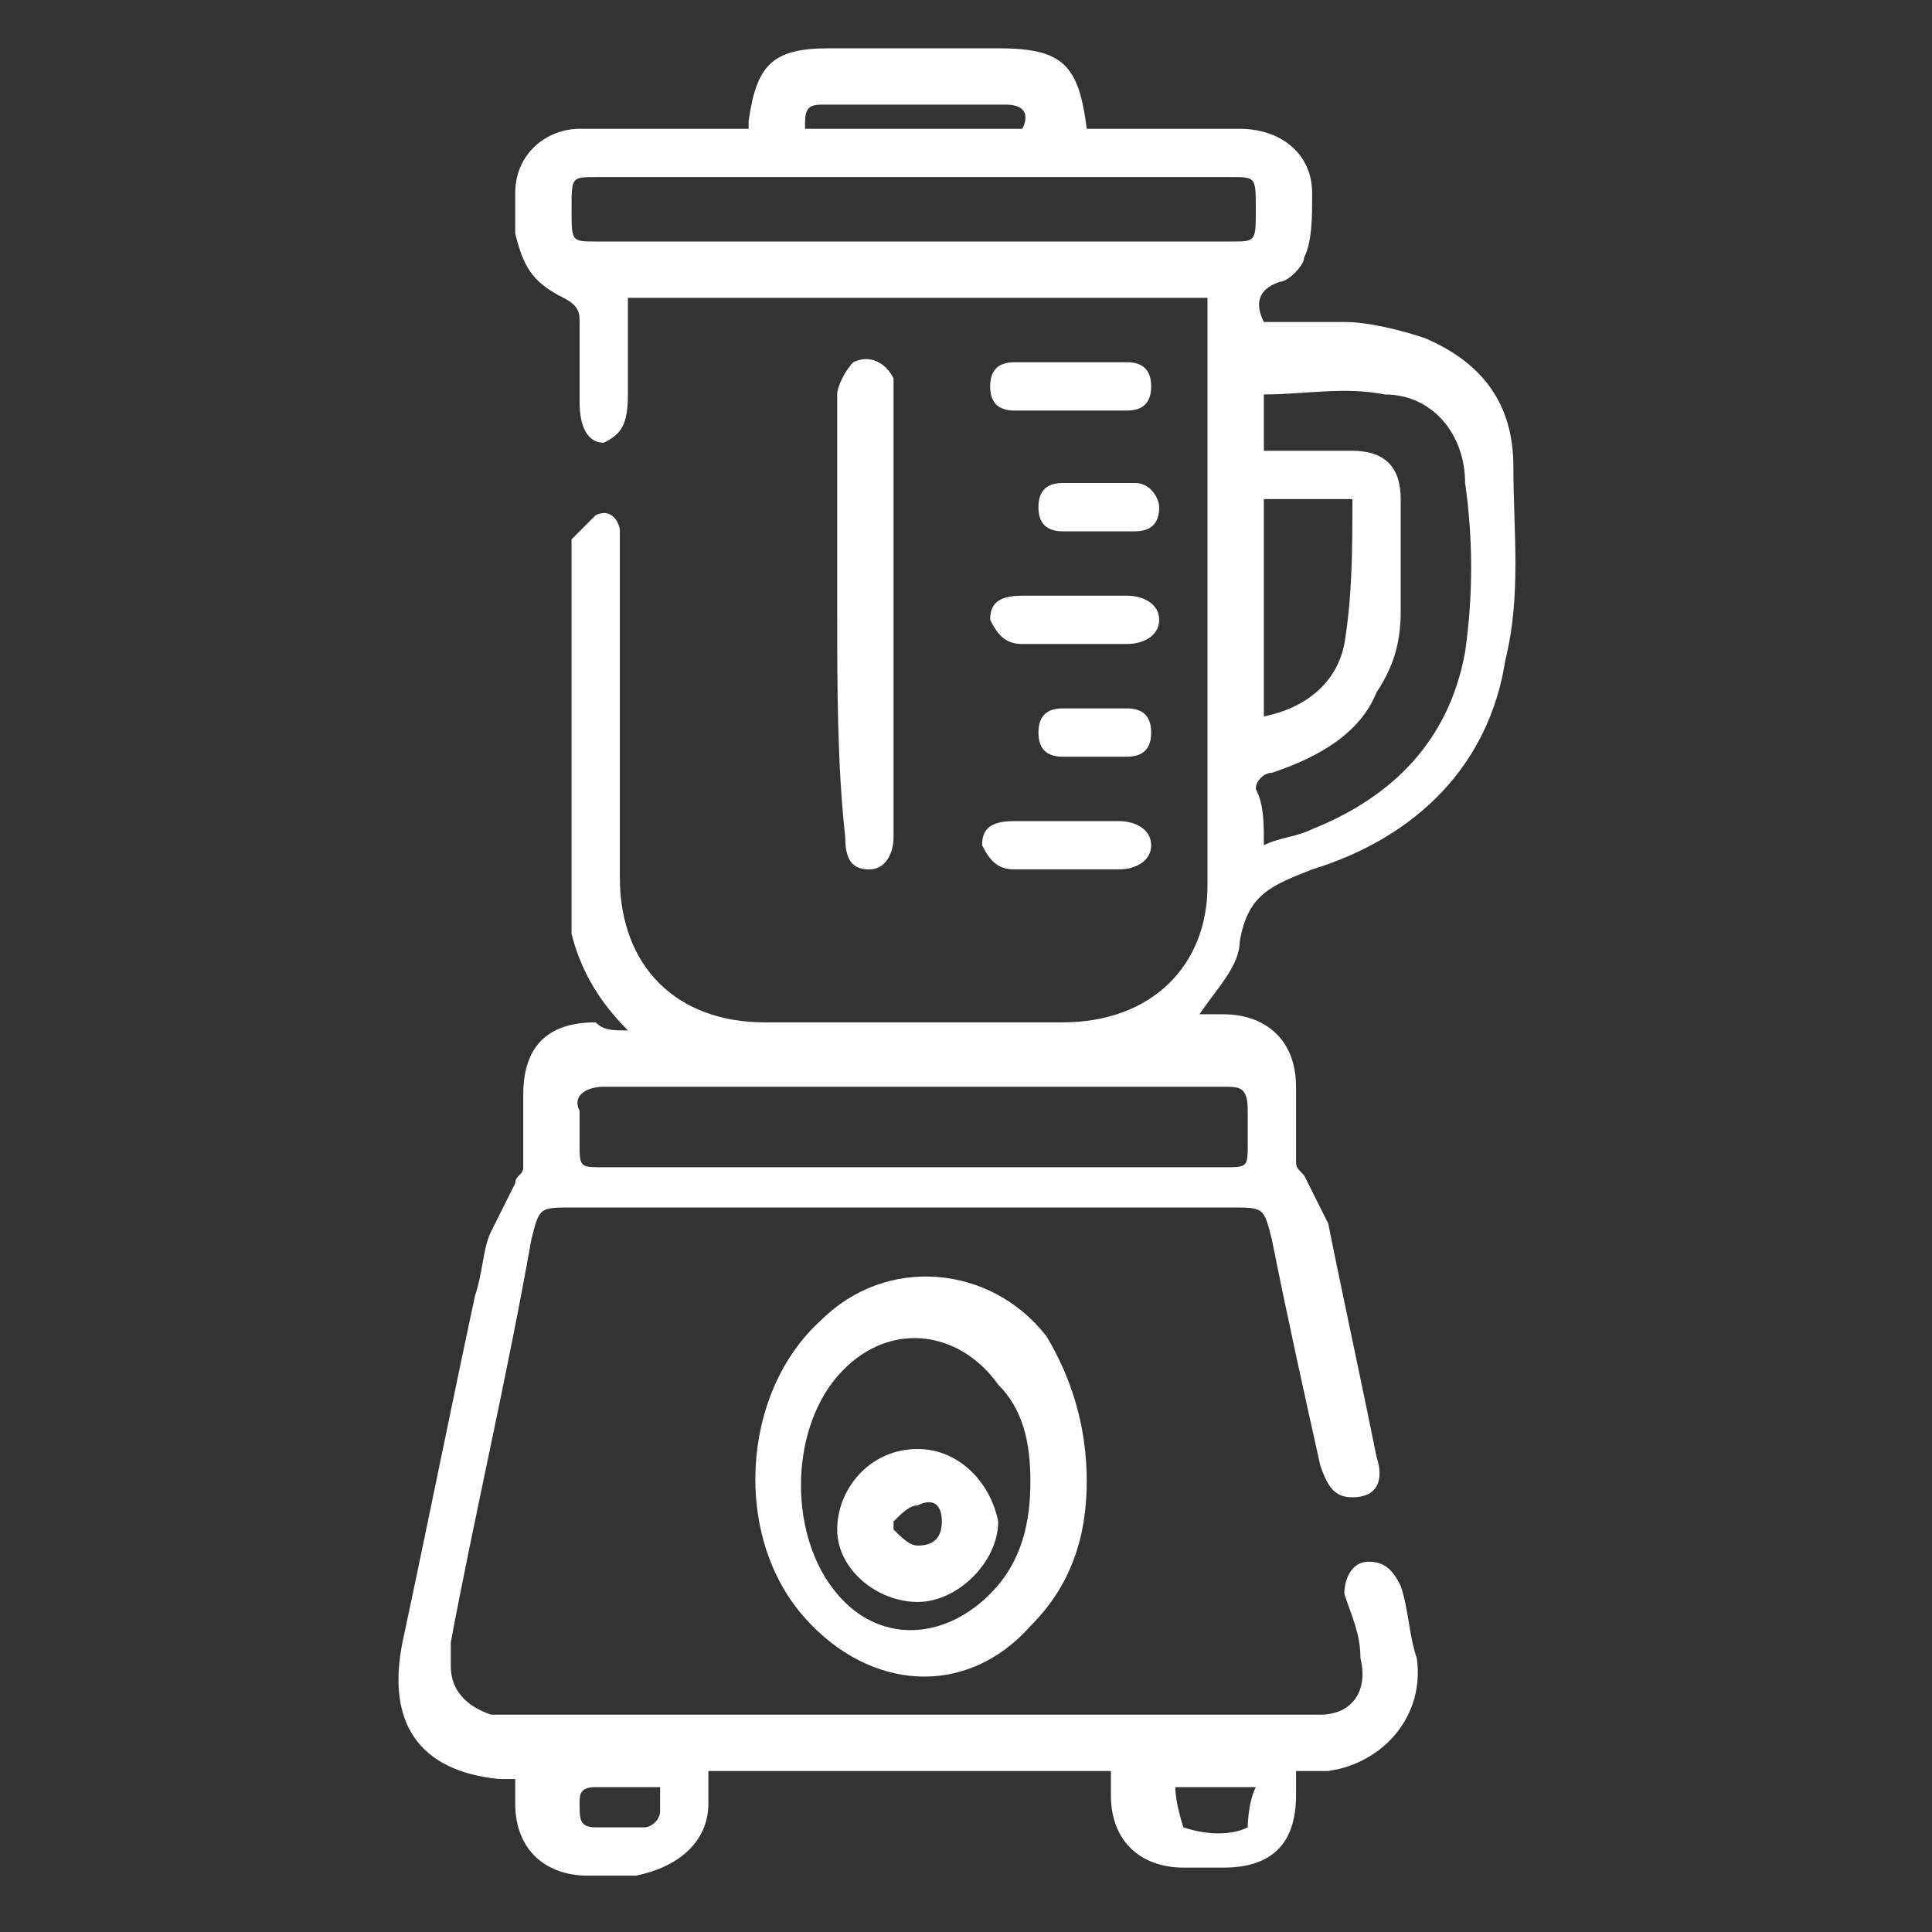 <?xml version="1.0" encoding="utf-8"?>
<!-- Generator: Adobe Illustrator 28.1.0, SVG Export Plug-In . SVG Version: 6.00 Build 0)  -->
<svg version="1.1" id="Capa_1" xmlns="http://www.w3.org/2000/svg" xmlns:xlink="http://www.w3.org/1999/xlink" x="0px" y="0px"
	 viewBox="0 0 24 24" style="enable-background:new 0 0 24 24;" xml:space="preserve">
<rect x="0" y="0" width="24" height="24" fill="#333333" stroke="none"/>
<style type="text/css">
	.st0{fill:#FFFFFF;}
</style>
<g>
	<path class="st0" d="M7.8,12.8c-0.4-0.4-0.6-0.8-0.7-1.2c0-0.2,0-0.3,0-0.5c0-1.4,0-2.8,0-4.2c0-0.1,0-0.2,0-0.2
		c0.1-0.1,0.2-0.2,0.3-0.3c0.2-0.1,0.3,0.1,0.3,0.2s0,0.2,0,0.3c0,1.3,0,2.7,0,4c0,1.1,0.7,1.8,1.8,1.8c1.2,0,2.4,0,3.7,0
		c1.1,0,1.8-0.7,1.8-1.7c0-2.4,0-4.7,0-7.1c0-0.1,0-0.1,0-0.2c-2.4,0-4.8,0-7.2,0c0,0.4,0,0.8,0,1.2S7.7,5.4,7.5,5.5
		C7.3,5.5,7.2,5.3,7.2,5s0-0.7,0-1c0-0.1,0-0.2-0.2-0.3C6.6,3.5,6.5,3.3,6.4,2.9c0-0.2,0-0.3,0-0.5c0-0.5,0.4-0.8,0.8-0.8
		c0.6,0,1.2,0,1.8,0c0.1,0,0.2,0,0.3,0c0-0.1,0-0.1,0-0.1c0.1-0.7,0.3-0.9,1-0.9s1.4,0,2.1,0c0.8,0,1,0.2,1.1,1c0.2,0,0.4,0,0.5,0
		c0.5,0,1,0,1.4,0c0.5,0,0.9,0.3,0.9,0.8c0,0.3,0,0.6-0.1,0.8c0,0.1-0.2,0.3-0.3,0.3c-0.3,0.1-0.3,0.3-0.2,0.5c0.3,0,0.7,0,1,0
		s0.7,0.1,1,0.2c0.7,0.3,1.1,0.8,1.1,1.6s0.1,1.6-0.1,2.4c-0.2,1.3-1.1,2.2-2.4,2.6c-0.5,0.2-0.8,0.3-0.9,0.9c0,0.3-0.3,0.6-0.5,0.9
		c0.1,0,0.2,0,0.3,0c0.5,0,0.9,0.3,0.9,0.9c0,0.3,0,0.6,0,0.9c0,0.1,0,0.1,0.1,0.2c0.1,0.2,0.2,0.4,0.3,0.6c0.2,1,0.4,1.9,0.6,2.9
		c0.1,0.3,0,0.5-0.3,0.5c-0.2,0-0.3-0.1-0.4-0.4c-0.2-0.9-0.4-1.8-0.6-2.8C15.7,15,15.7,15,15.3,15c-2.7,0-5.4,0-8.2,0
		c-0.4,0-0.4,0-0.5,0.4c-0.3,1.7-0.7,3.4-1,5c0,0.1,0,0.2,0,0.3c0,0.3,0.2,0.5,0.5,0.6c0.1,0,0.2,0,0.3,0c3.3,0,6.5,0,9.8,0
		c0.1,0,0.2,0,0.2,0c0.4,0,0.6-0.3,0.5-0.7c0-0.3-0.1-0.5-0.2-0.8c0-0.2,0.1-0.4,0.3-0.4c0.2,0,0.3,0.1,0.4,0.3
		c0.1,0.3,0.1,0.6,0.2,0.9c0.1,0.7-0.4,1.3-1.1,1.4c-0.1,0-0.2,0-0.4,0c0,0.1,0,0.2,0,0.3c0,0.6-0.3,0.9-0.9,0.9c-0.2,0-0.4,0-0.5,0
		c-0.5,0-0.9-0.3-0.9-0.9c0-0.1,0-0.2,0-0.3c-1.7,0-3.3,0-5,0c0,0.1,0,0.2,0,0.4c0,0.5-0.4,0.8-0.9,0.9c-0.2,0-0.4,0-0.6,0
		c-0.5,0-0.9-0.3-0.9-0.9c0-0.1,0-0.2,0-0.3c-0.1,0-0.1,0-0.2,0c-1-0.1-1.4-0.7-1.2-1.7c0.3-1.4,0.6-2.9,0.9-4.3
		C6,15.8,6,15.5,6.1,15.3s0.2-0.4,0.3-0.6c0-0.1,0.1-0.1,0.1-0.2c0-0.3,0-0.6,0-0.9c0-0.6,0.3-0.9,0.9-0.9
		C7.5,12.8,7.6,12.8,7.8,12.8z M11.4,14.5c1.3,0,2.6,0,3.8,0c0.3,0,0.3,0,0.3-0.3c0-0.1,0-0.3,0-0.4c0-0.3-0.1-0.3-0.3-0.3
		c-2.6,0-5.1,0-7.7,0c-0.2,0-0.4,0.1-0.3,0.3c0,0.1,0,0.3,0,0.4c0,0.3,0,0.3,0.3,0.3C8.8,14.5,10.1,14.5,11.4,14.5z M11.4,3
		c1.3,0,2.6,0,3.9,0c0.3,0,0.3,0,0.3-0.4s0-0.4-0.3-0.4c-2.6,0-5.3,0-7.9,0c-0.3,0-0.3,0-0.3,0.4C7.1,3,7.1,3,7.4,3
		C8.8,3,10.1,3,11.4,3z M15.7,10.5c0.2-0.1,0.4-0.1,0.6-0.2c1-0.4,1.7-1.1,1.9-2.2c0.1-0.7,0.1-1.4,0-2.1c0-0.6-0.4-1.1-1-1.1
		c-0.5-0.1-1,0-1.5,0c0,0.2,0,0.5,0,0.7c0.4,0,0.8,0,1.1,0c0.4,0,0.6,0.2,0.6,0.6c0,0.5,0,0.9,0,1.4c0,0.4-0.1,0.7-0.3,1
		c-0.2,0.5-0.7,0.8-1.3,1c-0.1,0-0.2,0.1-0.2,0.2C15.7,10,15.7,10.2,15.7,10.5z M15.7,6.2c0,0.9,0,1.8,0,2.7c0.5-0.1,0.9-0.4,1-0.9
		c0.1-0.6,0.1-1.2,0.1-1.8C16.4,6.2,16.1,6.2,15.7,6.2z M10,1.6c0.9,0,1.8,0,2.7,0c0.1-0.2,0-0.3-0.2-0.3c-0.8,0-1.5,0-2.3,0
		C10,1.3,10,1.4,10,1.6z M8.2,22.2c-0.3,0-0.5,0-0.8,0c-0.2,0-0.2,0.1-0.2,0.2c0,0.2,0,0.3,0.2,0.3s0.4,0,0.6,0
		c0.1,0,0.2-0.1,0.2-0.2S8.2,22.3,8.2,22.2z M15.6,22.2c-0.4,0-0.7,0-1,0c0,0.2,0.1,0.5,0.1,0.5c0.3,0.1,0.6,0.1,0.8,0
		C15.5,22.7,15.5,22.4,15.6,22.2z"/>
	<path class="st0" d="M13.5,18.4c0,0.7-0.2,1.3-0.7,1.8c-0.8,0.9-2,0.8-2.8-0.1c-0.9-1-0.8-2.8,0.2-3.7c0.8-0.8,2.1-0.7,2.8,0.2
		C13.3,17.1,13.5,17.7,13.5,18.4z M12.8,18.4c0-0.5-0.1-0.9-0.4-1.2c-0.5-0.7-1.4-0.8-2-0.1c-0.6,0.7-0.6,2,0,2.7
		c0.5,0.6,1.3,0.6,1.9,0C12.7,19.4,12.8,18.9,12.8,18.4z"/>
	<path class="st0" d="M10.4,7.6c0-0.9,0-1.8,0-2.7c0-0.1,0.1-0.3,0.2-0.4c0.2-0.1,0.4,0,0.5,0.2c0,0.1,0,0.2,0,0.3
		c0,1.7,0,3.5,0,5.2c0,0.1,0,0.1,0,0.2c0,0.2-0.1,0.4-0.3,0.4s-0.3-0.1-0.3-0.4C10.4,9.5,10.4,8.5,10.4,7.6z"/>
	<path class="st0" d="M13.3,10.8c-0.2,0-0.4,0-0.7,0c-0.2,0-0.3-0.1-0.4-0.3c0-0.2,0.1-0.3,0.4-0.3c0.4,0,0.9,0,1.3,0
		c0.2,0,0.4,0.1,0.4,0.3s-0.2,0.3-0.4,0.3C13.7,10.8,13.5,10.8,13.3,10.8L13.3,10.8z"/>
	<path class="st0" d="M13.3,8c-0.2,0-0.4,0-0.6,0c-0.2,0-0.3-0.1-0.4-0.3c0-0.2,0.1-0.3,0.4-0.3c0.4,0,0.9,0,1.3,0
		c0.2,0,0.4,0.1,0.4,0.3C14.4,7.9,14.2,8,14,8C13.7,8,13.5,8,13.3,8z"/>
	<path class="st0" d="M13.3,4.5c0.2,0,0.4,0,0.7,0c0.2,0,0.3,0.1,0.3,0.3c0,0.2-0.1,0.3-0.3,0.3c-0.5,0-0.9,0-1.4,0
		c-0.2,0-0.3-0.1-0.3-0.3c0-0.2,0.1-0.3,0.3-0.3S13.1,4.5,13.3,4.5z"/>
	<path class="st0" d="M13.6,9.4c-0.1,0-0.3,0-0.4,0c-0.2,0-0.3-0.1-0.3-0.3s0.1-0.3,0.3-0.3c0.3,0,0.6,0,0.8,0s0.3,0.1,0.3,0.3
		S14.2,9.4,14,9.4C13.8,9.4,13.7,9.4,13.6,9.4L13.6,9.4z"/>
	<path class="st0" d="M13.6,6.6c-0.1,0-0.3,0-0.4,0c-0.2,0-0.3-0.1-0.3-0.3C12.9,6.1,13,6,13.2,6c0.3,0,0.6,0,0.9,0
		c0.2,0,0.3,0.2,0.3,0.3c0,0.2-0.1,0.3-0.3,0.3C13.8,6.6,13.7,6.6,13.6,6.6L13.6,6.6z"/>
	<path class="st0" d="M11.4,19.9c-0.5,0-1-0.4-1-0.9s0.4-1,1-1c0.5,0,0.9,0.4,1,0.9C12.4,19.4,11.9,19.9,11.4,19.9z M11.1,18.9V19
		c0.1,0.1,0.2,0.2,0.3,0.2c0.2,0,0.3-0.1,0.3-0.3c0-0.2-0.1-0.3-0.3-0.2C11.3,18.7,11.2,18.8,11.1,18.9z"/>
</g>
</svg>
